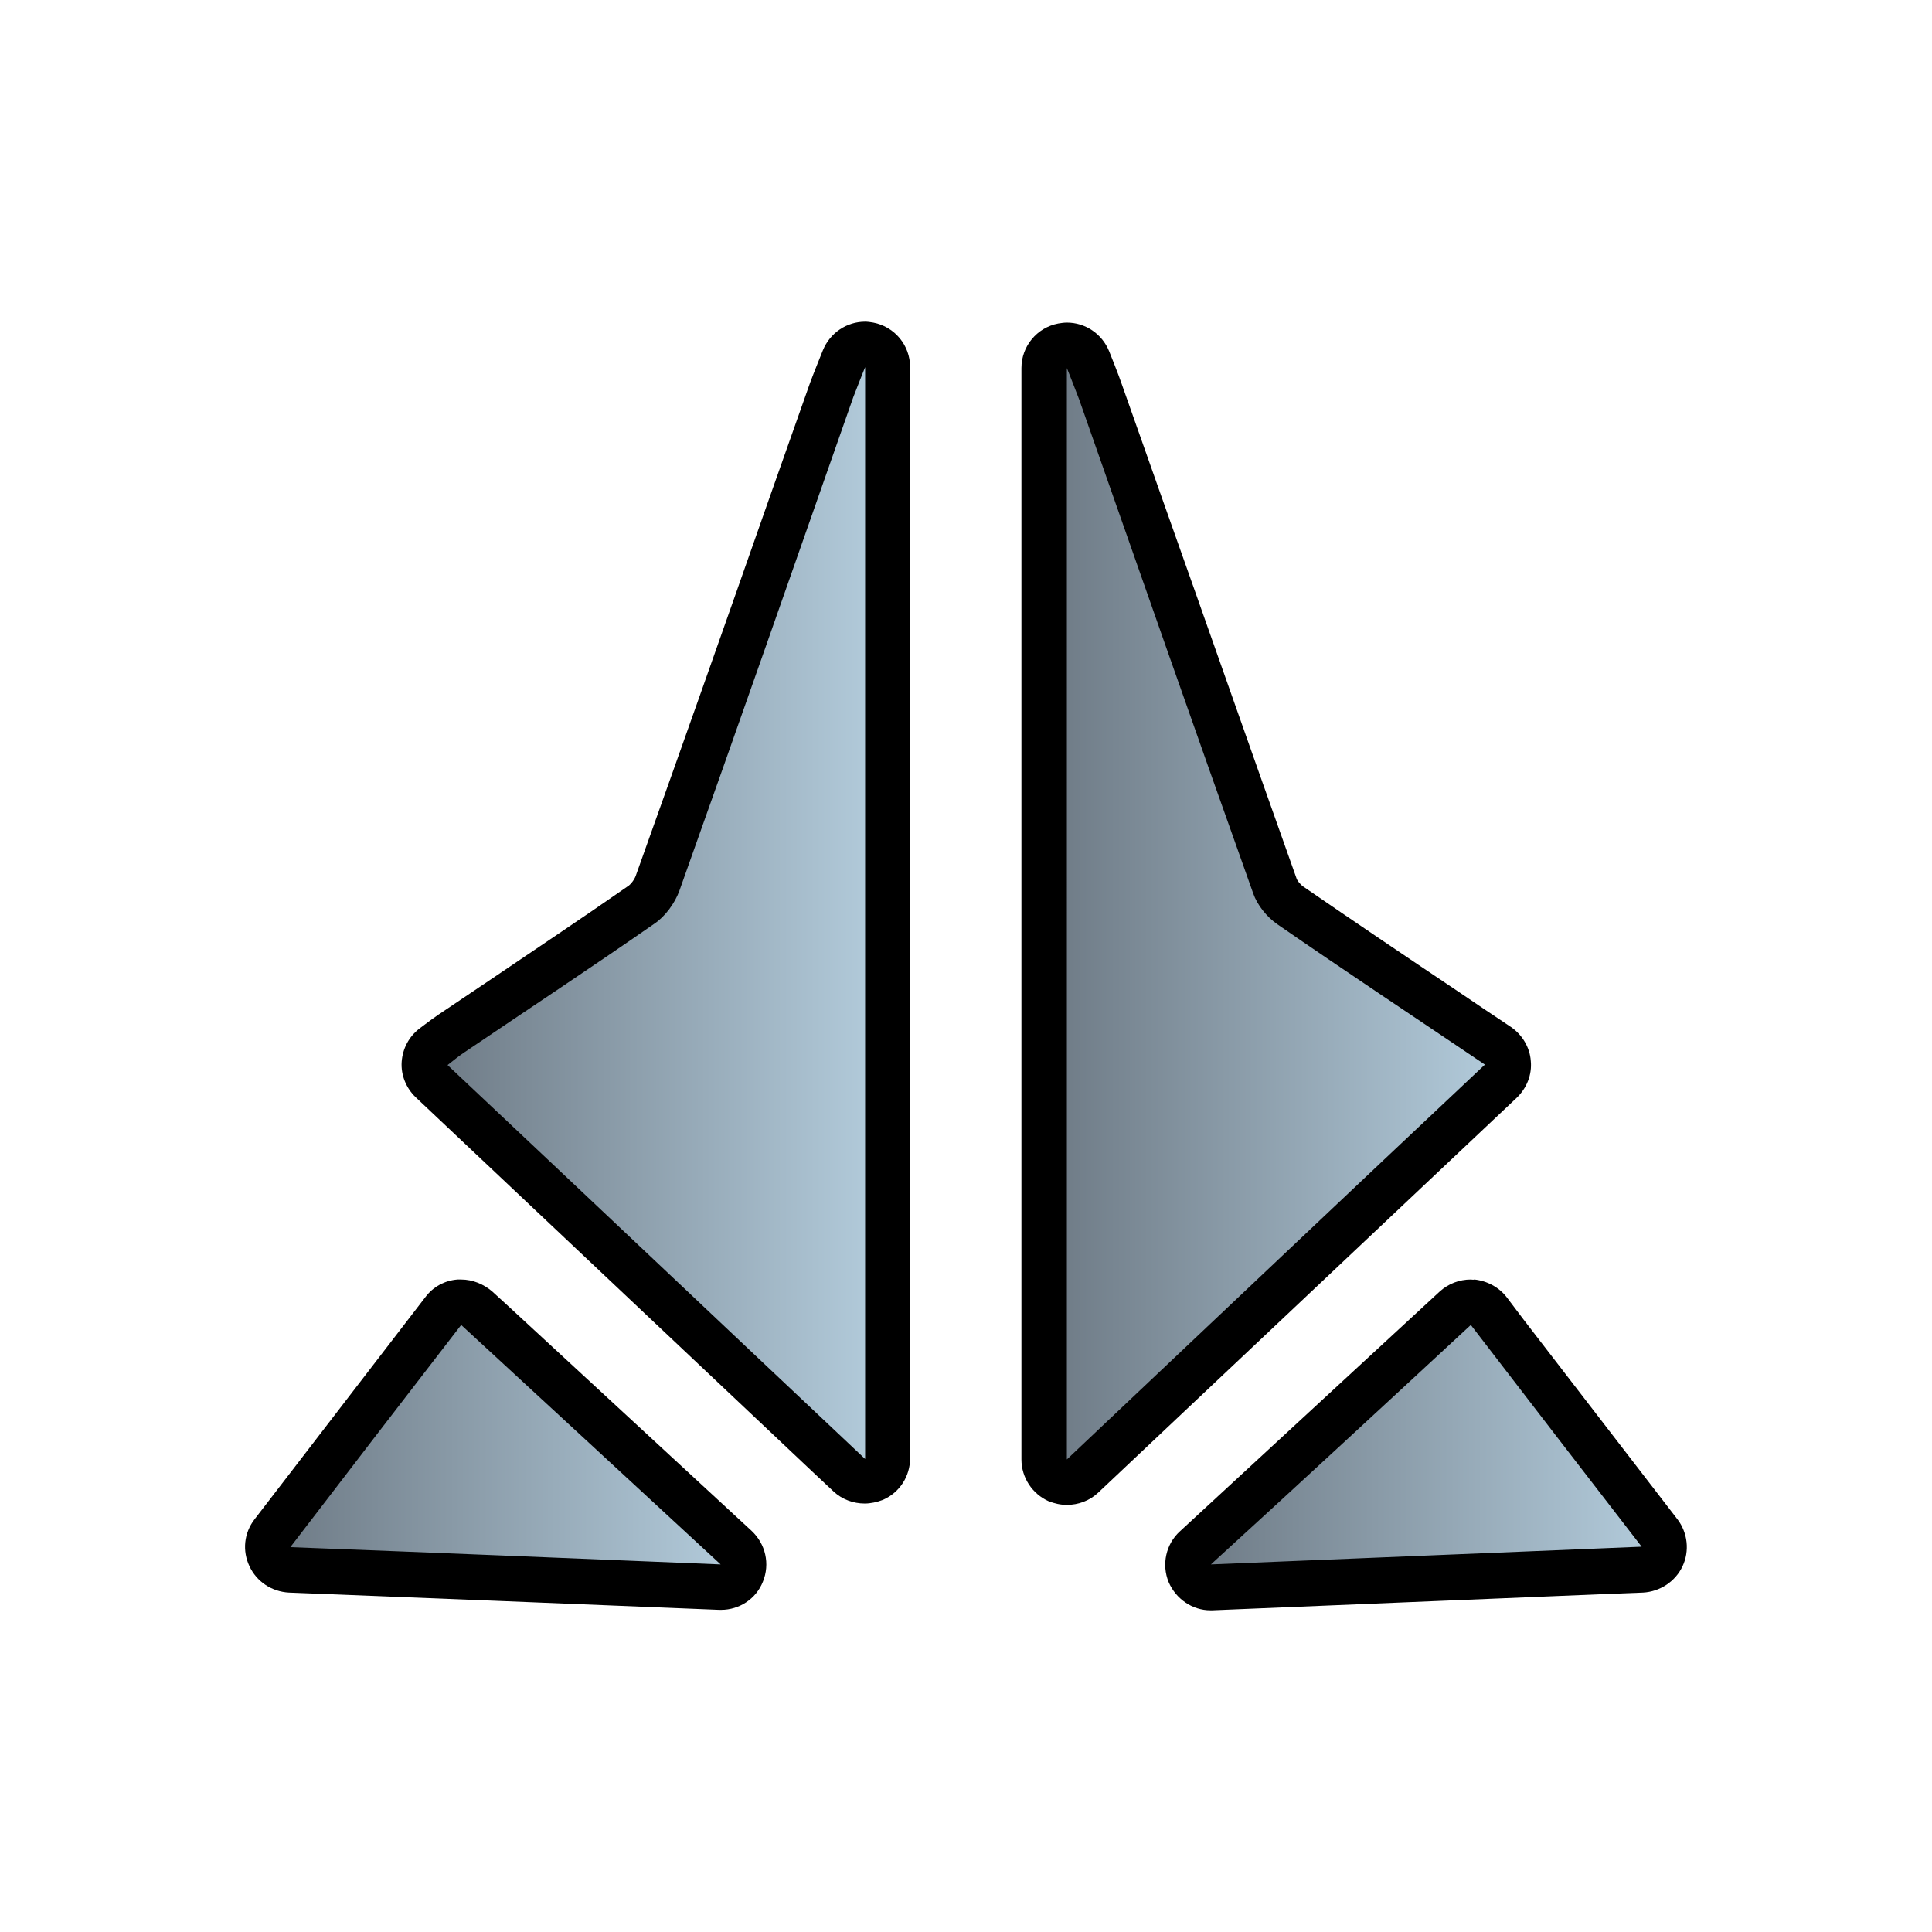 <?xml version="1.0" encoding="utf-8"?>
<!-- Generator: Adobe Illustrator 18.0.0, SVG Export Plug-In . SVG Version: 6.00 Build 0)  -->
<!DOCTYPE svg PUBLIC "-//W3C//DTD SVG 1.1//EN" "http://www.w3.org/Graphics/SVG/1.1/DTD/svg11.dtd">
<svg version="1.1" id="Livello_1" xmlns="http://www.w3.org/2000/svg" xmlns:xlink="http://www.w3.org/1999/xlink" x="0px" y="0px"
	 viewBox="1913.4 0 425.2 425.2" enable-background="new 1913.4 0 425.2 425.2" xml:space="preserve">
<g>
	<linearGradient id="SVGID_1_" gradientUnits="userSpaceOnUse" x1="2006.899" y1="201.05" x2="2108.7" y2="201.05">
		<stop  offset="0" style="stop-color:#6D7984"/>
		<stop  offset="1" style="stop-color:#B4CDDD"/>
	</linearGradient>
	<path fill="url(#SVGID_1_)" d="M2103.8,326.2c-1.3,0-2.5-0.5-3.4-1.4l-91.9-86.7c-1.1-1-1.6-2.4-1.6-3.9c0.1-1.5,0.8-2.8,2-3.7
		c0.5-0.3,0.9-0.7,1.3-1c0.9-0.7,1.7-1.3,2.6-1.9c3.9-2.6,7.8-5.2,11.6-7.8c9.9-6.6,20.1-13.5,30.1-20.4c1.5-1,3-3,3.6-4.8
		c9.9-27.8,19.9-56.2,29.5-83.6c2.9-8.4,5.9-16.7,8.8-25.1c0.7-1.9,2.6-6.7,2.7-6.9c0.8-1.9,2.6-3.1,4.6-3.1c0.3,0,0.6,0,0.9,0.1
		c2.4,0.5,4.1,2.5,4.1,4.9v240.3c0,2-1.2,3.8-3,4.6C2105.1,326,2104.4,326.2,2103.8,326.2z"/>
	<path d="M2103.8,80.8c0,0,0,159.9,0,240.3c-31.1-29.3-61.3-57.9-91.9-86.7c1.4-1.1,2.5-2,3.7-2.8c13.9-9.4,28-18.7,41.8-28.3
		c2.4-1.6,4.5-4.5,5.5-7.2c12.9-36.2,25.6-72.5,38.3-108.7C2101.8,85.8,2103.8,80.8,2103.8,80.8 M2103.8,70.8c-4,0-7.7,2.4-9.3,6.3
		c-0.2,0.5-2.1,5.2-2.8,7.1c-3,8.4-5.9,16.8-8.9,25.2c-9.6,27.4-19.6,55.7-29.5,83.4c-0.3,0.8-1.1,1.9-1.8,2.3
		c-9.9,6.9-20.1,13.7-30,20.4c-3.9,2.6-7.7,5.2-11.6,7.8c-1,0.7-2,1.4-2.9,2.1c-0.4,0.3-0.8,0.6-1.2,0.9c-2.4,1.8-3.8,4.5-4,7.4
		c-0.2,2.9,1,5.8,3.1,7.8l87.1,82.2l4.8,4.5c1.9,1.8,4.4,2.7,6.9,2.7c1.3,0,2.7-0.3,4-0.8c3.7-1.6,6-5.2,6-9.2V80.8
		c0-4.8-3.4-8.9-8.1-9.8C2105,70.9,2104.4,70.8,2103.8,70.8L2103.8,70.8z"/>
</g>
<linearGradient id="SVGID_2_" gradientUnits="userSpaceOnUse" x1="2143.2" y1="201.05" x2="2245.212" y2="201.05">
	<stop  offset="0" style="stop-color:#6D7984"/>
	<stop  offset="1" style="stop-color:#B4CDDD"/>
</linearGradient>
<path fill="url(#SVGID_2_)" d="M2148.2,326.1c-0.7,0-1.3-0.1-2-0.4c-1.8-0.8-3-2.6-3-4.6V81c0-2.4,1.7-4.5,4.1-4.9
	c0.3-0.1,0.6-0.1,0.9-0.1c2,0,3.9,1.2,4.6,3.1c0.1,0.2,2,5.1,2.8,7.1c3,8.4,5.9,16.8,8.9,25.3c9.6,27.4,19.5,55.6,29.4,83.4
	c0.5,1.5,1.9,3.3,3.4,4.3c11.2,7.7,22.3,15.2,34.1,23.1c3.8,2.6,7.7,5.1,11.6,7.8c1.3,0.8,2.1,2.2,2.2,3.7c0.1,1.5-0.4,3-1.6,4
	l-92,86.9C2150.7,325.7,2149.4,326.1,2148.2,326.1z"/>
<path d="M2148.2,81c0,0,2,5,2.7,6.9c12.7,36.2,25.4,72.5,38.3,108.7c0.9,2.6,3,5.2,5.3,6.8c14.9,10.3,30,20.3,45.7,30.9
	c-30.6,28.8-60.9,57.5-92,86.9C2148.2,240.7,2148.2,81,2148.2,81 M2148.2,71c-0.6,0-1.3,0.1-1.9,0.2c-4.7,0.9-8.1,5-8.1,9.8v240.2
	c0,4,2.4,7.6,6,9.2c1.3,0.5,2.6,0.8,4,0.8c2.5,0,5-0.9,6.9-2.7l38.8-36.6l53.3-50.3c2.2-2.1,3.4-5.1,3.1-8.1c-0.2-3-1.9-5.8-4.4-7.5
	c-3.9-2.6-7.8-5.2-11.6-7.8c-11.8-7.9-22.9-15.4-34.1-23.1c-0.6-0.4-1.4-1.4-1.5-1.9c-9.9-27.8-19.8-56.1-29.5-83.4
	c-3-8.4-5.9-16.8-8.9-25.2c-0.7-2.1-2.6-6.8-2.8-7.3C2155.9,73.4,2152.2,71,2148.2,71L2148.2,71z"/>
<g>
	<linearGradient id="SVGID_3_" gradientUnits="userSpaceOnUse" x1="1972.32" y1="317.95" x2="2076.978" y2="317.95">
		<stop  offset="0" style="stop-color:#6D7984"/>
		<stop  offset="1" style="stop-color:#B4CDDD"/>
	</linearGradient>
	<path fill="url(#SVGID_3_)" d="M2071.8,349.3l-94.7-3.8c-1.9-0.1-3.5-1.2-4.3-2.9c-0.8-1.7-0.6-3.7,0.6-5.2l37.6-48.9
		c0.9-1.1,2.1-1.8,3.5-1.9c0.1,0,0.3,0,0.4,0c1.3,0,2.5,0.5,3.4,1.3l57.1,52.7c1.5,1.4,2,3.7,1.2,5.6c-0.8,1.9-2.6,3.1-4.6,3.1
		C2071.9,349.3,2071.9,349.3,2071.8,349.3z"/>
	<path d="M2014.9,291.6c19,17.5,37.5,34.6,57.1,52.7c-32.1-1.3-62.9-2.6-94.7-3.8C1990.1,323.8,2002.3,307.9,2014.9,291.6
		 M2014.9,281.6c-0.3,0-0.6,0-0.8,0c-2.8,0.2-5.4,1.6-7.1,3.9l-37.6,48.9c-2.3,3-2.7,6.9-1.1,10.3s4.9,5.6,8.7,5.8l45.3,1.8l49.4,2
		c0.1,0,0.3,0,0.4,0c4,0,7.7-2.4,9.2-6.2c1.6-3.9,0.6-8.3-2.5-11.2l-53.6-49.5l-3.5-3.2C2019.8,282.6,2017.4,281.6,2014.9,281.6
		L2014.9,281.6z"/>
</g>
<g>
	<linearGradient id="SVGID_4_" gradientUnits="userSpaceOnUse" x1="2174.921" y1="318.05" x2="2279.652" y2="318.05">
		<stop  offset="0" style="stop-color:#6D7984"/>
		<stop  offset="1" style="stop-color:#B4CDDD"/>
	</linearGradient>
	<path fill="url(#SVGID_4_)" d="M2179.9,349.4c-2,0-3.8-1.2-4.6-3.1s-0.3-4.2,1.2-5.6l57.2-52.7c0.9-0.9,2.1-1.3,3.4-1.3
		c0.1,0,0.3,0,0.4,0c1.4,0.1,2.7,0.8,3.5,1.9l37.6,48.8c1.1,1.5,1.4,3.5,0.6,5.2c-0.8,1.7-2.5,2.8-4.3,2.9l-94.8,3.9
		C2180.1,349.4,2180,349.4,2179.9,349.4z"/>
	<path d="M2237.1,291.6c12.5,16.3,24.7,32.1,37.6,48.8c-31.9,1.3-62.6,2.6-94.8,3.9C2199.5,326.4,2218.1,309.2,2237.1,291.6
		 M2237.1,281.6c-2.5,0-4.9,0.9-6.8,2.6l-57.2,52.8c-3.1,2.8-4.1,7.3-2.5,11.2c1.6,3.7,5.2,6.2,9.2,6.2c0.1,0,0.3,0,0.4,0l87-3.6
		l7.8-0.3c3.7-0.2,7.1-2.4,8.7-5.8c1.6-3.4,1.1-7.4-1.1-10.3l-33.9-44l-3.7-4.9c-1.7-2.2-4.3-3.6-7.1-3.9
		C2237.6,281.7,2237.4,281.6,2237.1,281.6L2237.1,281.6z"/>
</g>
</svg>
